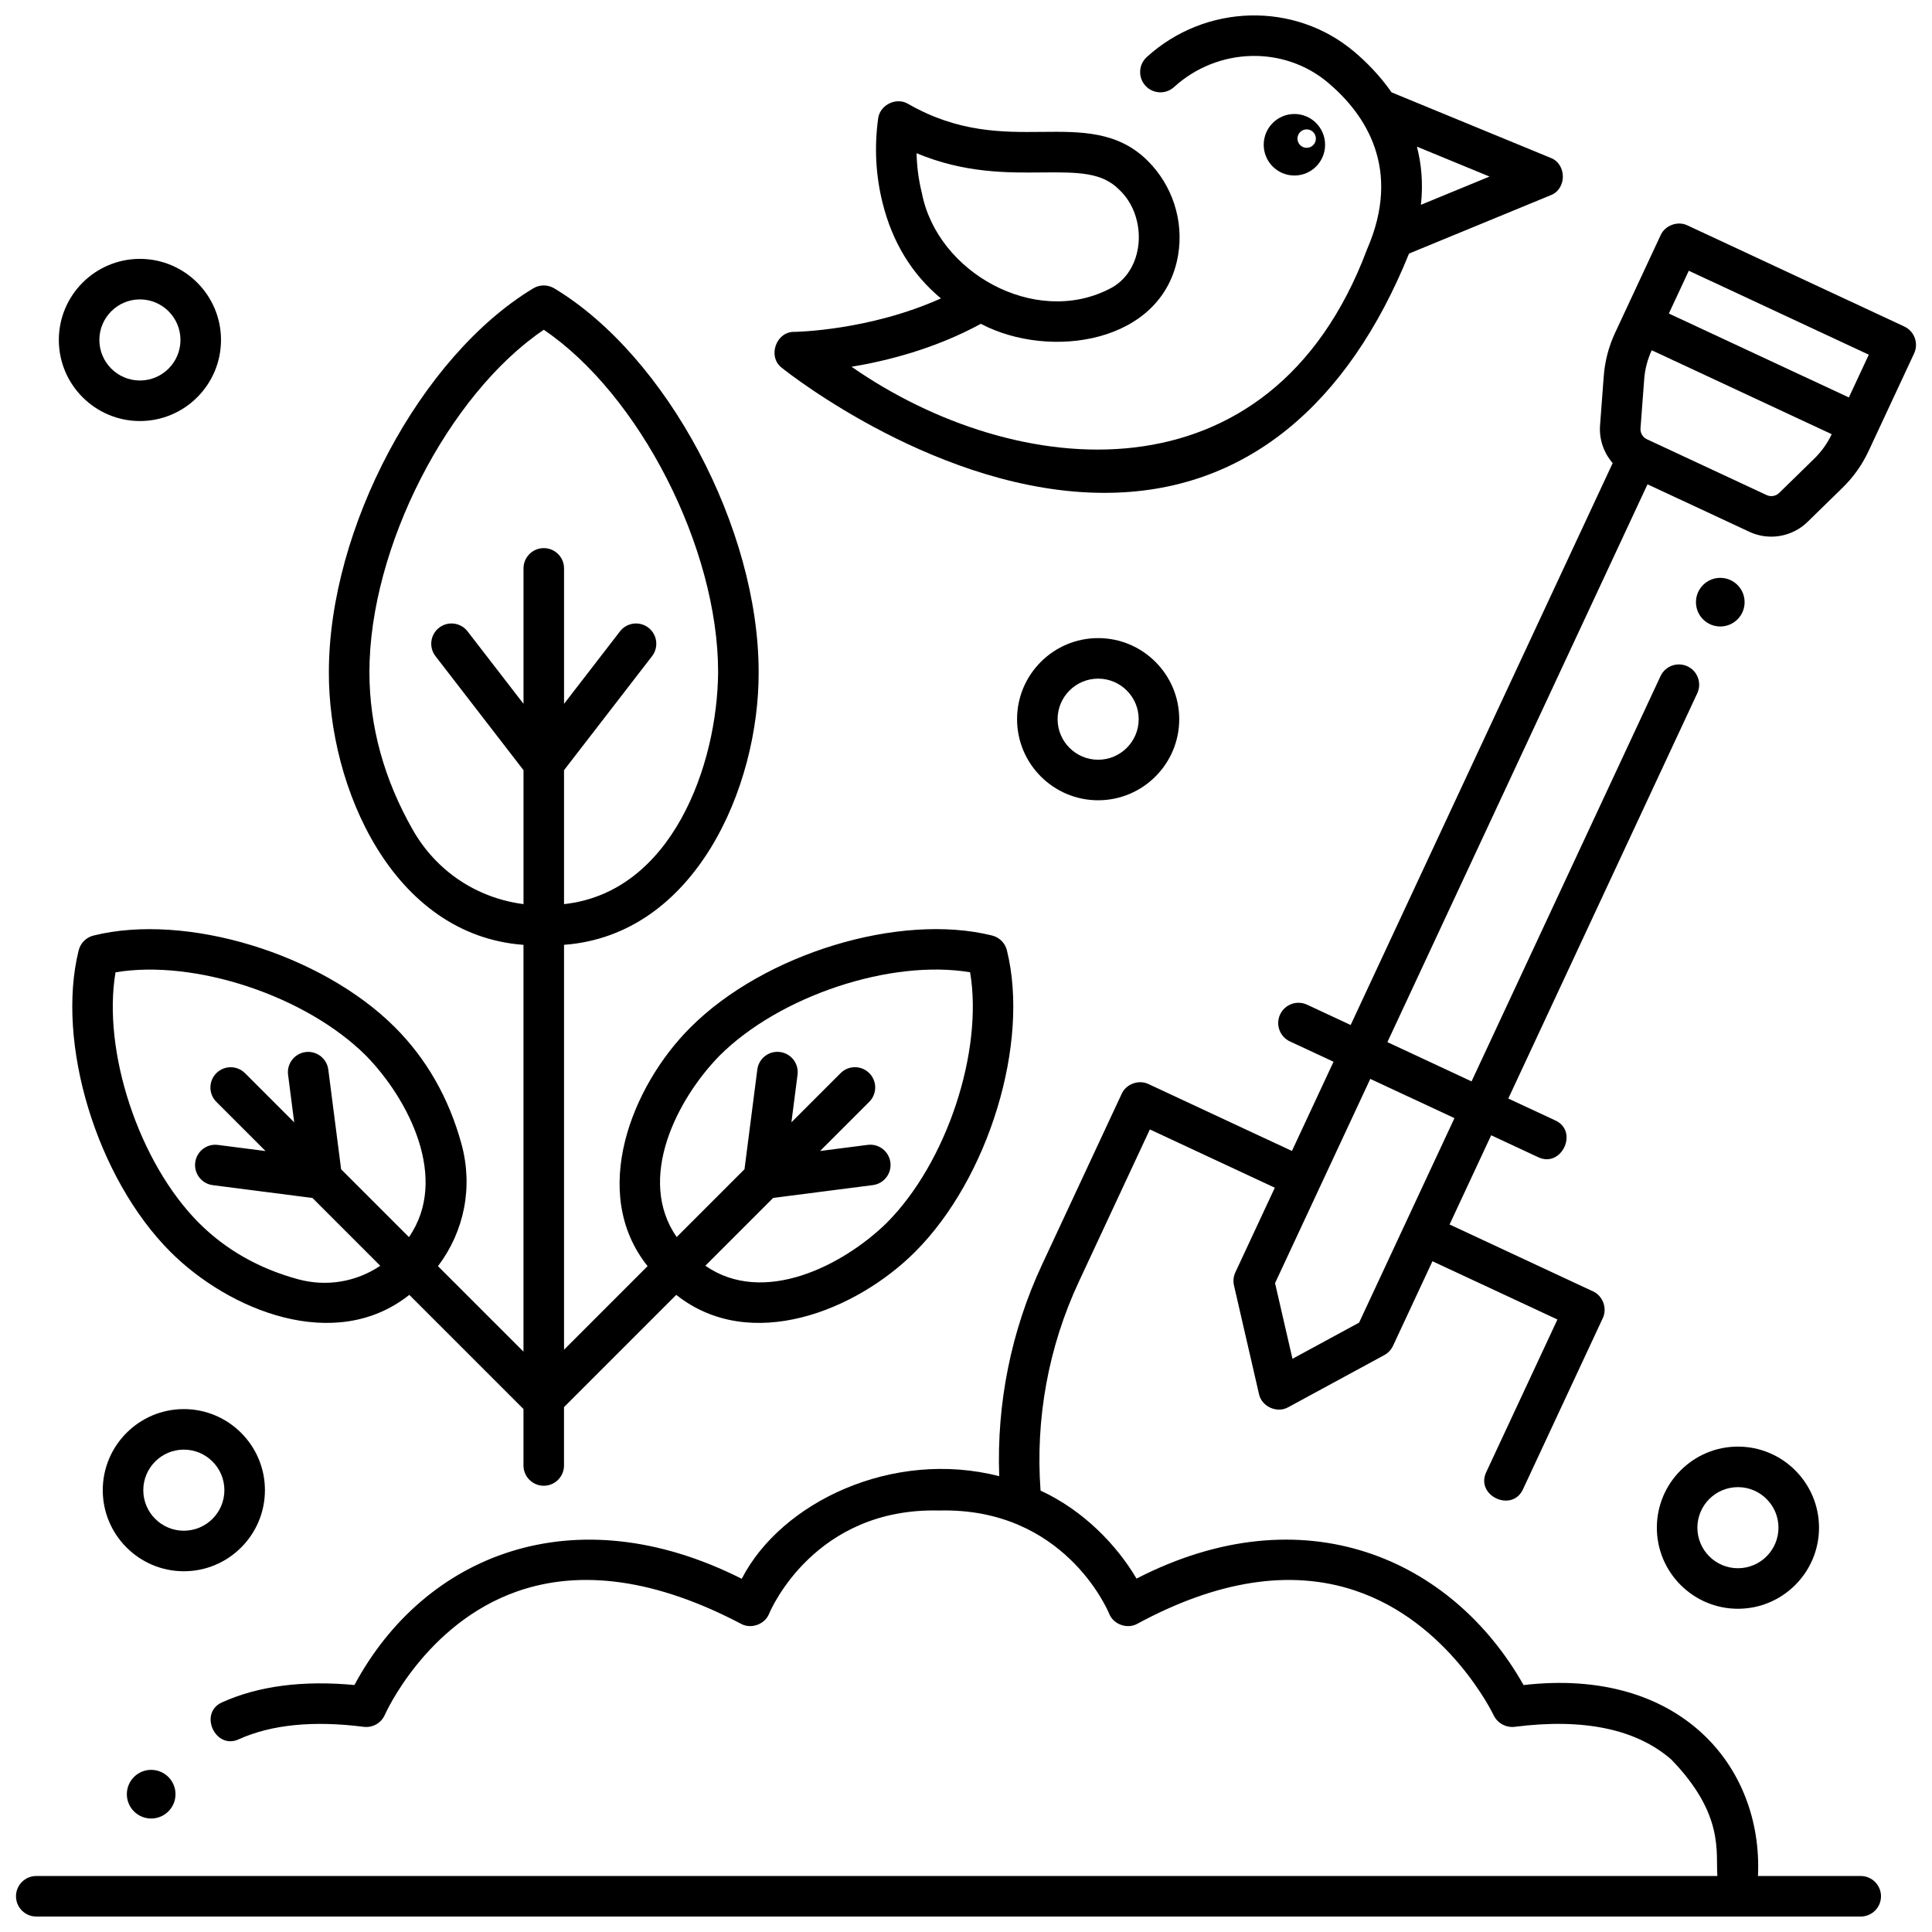 <?xml version="1.0" encoding="UTF-8"?>
<!-- Uploaded to: ICON Repo, www.iconrepo.com, Generator: ICON Repo Mixer Tools -->
<svg width="800px" height="800px" version="1.1" viewBox="144 144 512 512" xmlns="http://www.w3.org/2000/svg">
 <defs>
  <clipPath id="b">
   <path d="m148.09 203h503.81v448.9h-503.81z"/>
  </clipPath>
  <clipPath id="a">
   <path d="m349 148.09h210v126.91h-210z"/>
  </clipPath>
 </defs>
 <path d="m410.84 395.84c-0.48-1.93-1.988-3.438-3.918-3.918-24.543-6.106-60.383 4.801-79.895 24.309-15.562 15.465-26.984 43.84-11.406 63.305l-22.145 22.152v-107.3c34.832-2.578 51.695-41.871 51.574-72.297 0-38.098-24.305-83.711-54.18-101.68-1.707-1.023-3.832-1.023-5.539 0-29.871 17.977-54.176 63.59-54.176 101.69-0.125 30.418 16.75 69.719 51.574 72.297v107.81l-22.66-22.66c6.996-9.242 9.336-20.992 6.231-32.367-3.316-12.141-9.25-22.551-17.637-30.938-19.508-19.508-55.352-30.418-79.895-24.309-1.93 0.48-3.438 1.988-3.918 3.918-6.106 24.543 4.801 60.383 24.312 79.895 15.527 15.539 43.656 27.016 63.309 11.406l30.234 30.234c0.008 0.016 0.016 0.031 0.023 0.047v14.934c0 2.965 2.406 5.371 5.371 5.371 2.969 0 5.371-2.406 5.371-5.371v-15.469l29.746-29.746c19.656 15.609 47.773 4.133 63.309-11.406 19.512-19.52 30.418-55.359 24.312-79.902zm-157.42-31.879c-7.644-13.387-11.52-27.469-11.52-41.863 0-32.961 20.887-73.555 46.203-90.707 25.316 17.152 46.203 57.746 46.203 90.707-0.164 24.574-12.195 58.398-40.832 61.504v-35.496l23.332-30.223c1.812-2.348 1.379-5.723-0.969-7.535-2.352-1.812-5.723-1.379-7.535 0.969l-14.824 19.207v-35.895c0-2.965-2.406-5.371-5.371-5.371-2.969 0-5.371 2.406-5.371 5.371v35.895l-14.828-19.207c-1.812-2.348-5.184-2.785-7.535-0.969-2.348 1.812-2.781 5.188-0.969 7.535l23.332 30.223v35.496c-12.348-1.602-23.062-8.691-29.316-19.641zm-30.484 119.04c-10.316-2.816-19.121-7.82-26.172-14.867-16.004-16.004-25.68-45.594-22.152-66.457 20.859-3.527 50.453 6.152 66.457 22.156 11.266 11.562 22.016 32.578 11.305 48.012l-17.973-17.973-3.398-26.422c-0.379-2.941-3.074-5.019-6.016-4.644-2.941 0.379-5.023 3.07-4.644 6.016l1.625 12.617-13.035-13.035c-2.098-2.098-5.5-2.098-7.598 0s-2.098 5.5 0 7.598l13.035 13.035-12.617-1.621c-2.965-0.383-5.637 1.699-6.016 4.644-0.379 2.941 1.699 5.637 4.644 6.016l26.422 3.398 17.973 17.973c-6.391 4.289-14.234 5.629-21.84 3.555zm156-14.871c-11.562 11.266-32.582 22.02-48.012 11.305l17.973-17.973 26.422-3.398c2.941-0.379 5.023-3.07 4.644-6.016-0.379-2.941-3.07-5.023-6.016-4.644l-12.617 1.621 13.035-13.035c2.098-2.098 2.098-5.5 0-7.598s-5.5-2.098-7.598 0l-13.035 13.035 1.625-12.617c0.379-2.941-1.699-5.637-4.644-6.016-2.961-0.379-5.637 1.699-6.016 4.644l-3.398 26.422-17.973 17.973c-10.711-15.438 0.035-36.441 11.305-48.012 16.004-16.004 45.59-25.68 66.457-22.156 3.527 20.875-6.152 50.465-22.152 66.465z"/>
 <path d="m606.34 303.58c0 3.562-2.887 6.445-6.449 6.445-3.559 0-6.445-2.883-6.445-6.445 0-3.559 2.887-6.445 6.445-6.445 3.562 0 6.449 2.887 6.449 6.445"/>
 <path d="m190.51 619.48c0 3.559-2.887 6.445-6.449 6.445-3.559 0-6.445-2.887-6.445-6.445 0-3.562 2.887-6.449 6.445-6.449 3.562 0 6.449 2.887 6.449 6.449"/>
 <g clip-path="url(#b)">
  <path d="m607.64 284.95c5.094 2.383 11.285 1.355 15.344-2.609l9.336-9.117c2.867-2.801 5.18-6.062 6.875-9.695l12.059-25.859c1.254-2.688 0.09-5.887-2.598-7.141l-57.438-26.785c-2.59-1.27-5.973-0.039-7.141 2.598l-12.059 25.855c-1.695 3.633-2.707 7.5-3.008 11.5l-0.98 13.016c-0.281 3.703 0.992 7.301 3.348 10.012l-69.441 148.91-11.555-5.387c-2.688-1.25-5.887-0.09-7.141 2.598-1.254 2.688-0.09 5.887 2.598 7.141l11.559 5.387-11.023 23.641-37.988-17.715c-2.59-1.27-5.973-0.039-7.141 2.598l-21.109 45.27c-8.18 17.535-12.031 36.754-11.336 56.035-28.117-7.227-57.746 6.789-68.234 27.188-44.648-22.508-84.207-6.215-102.64 28.152-13.68-1.277-25.441 0.254-35.008 4.562-6.426 2.777-1.852 12.766 4.41 9.797 8.613-3.875 19.734-4.981 33.051-3.277 2.375 0.305 4.656-1.008 5.613-3.195 0.105-0.242 10.746-24.141 34.977-32.668 17.125-6.027 37.113-3.148 59.406 8.559 2.688 1.48 6.344 0.148 7.461-2.703 0.477-1.148 12.098-28.074 44.922-27.32 0.082 0.004 0.168 0.004 0.25 0 32.867-0.766 44.441 26.172 44.914 27.301 1.113 2.898 4.832 4.231 7.527 2.691 21.188-11.461 40.52-14.438 57.457-8.848 25.059 8.27 36.812 32.875 36.93 33.121 0.988 2.078 3.269 3.336 5.551 3.062 18.297-2.34 32.277 0.586 41.551 8.688 14.133 14.609 11.703 24.676 12.184 30.84l-445.51 0.004c-2.969 0-5.371 2.406-5.371 5.371s2.406 5.371 5.371 5.371h483.5c2.969 0 5.371-2.406 5.371-5.371s-2.406-5.371-5.371-5.371h-27.23c1.352-29.168-20.773-55.395-62.121-50.598-18.859-33.398-58.086-51.109-102.57-28.215-5.234-8.871-14.012-18.039-25.434-23.324-1.398-18.984 2.074-38.043 10.125-55.309l18.84-40.402 33.117 15.445-10.453 22.422c-0.508 1.086-0.637 2.309-0.367 3.477l6.617 28.738c0.684 3.379 4.809 5.238 7.797 3.516l25.426-13.797c1.012-0.551 1.82-1.41 2.305-2.449l10.453-22.422 33.117 15.441-18.84 40.402c-3.027 6.262 6.844 10.918 9.738 4.543l21.109-45.27c1.273-2.59 0.039-5.973-2.598-7.141l-37.988-17.715 11.023-23.641 12.398 5.781c6.227 3.051 10.926-6.879 4.543-9.738l-12.402-5.781 50.078-107.4c1.254-2.688 0.09-5.887-2.598-7.141-2.688-1.25-5.887-0.09-7.141 2.598l-50.078 107.4-22.305-10.402 68.938-147.83zm-78.195 155.37-25.27 54.191-17.656 9.582-4.617-20.051 25.238-54.125zm62.102-224.57 47.703 22.246-5.285 11.332-47.703-22.242zm-12.797 41.766 0.98-13.016c0.199-2.668 0.875-5.25 1.996-7.68l47.695 22.242c-1.141 2.418-2.688 4.594-4.602 6.465l-9.336 9.117c-0.871 0.848-2.195 1.074-3.297 0.562l-31.746-14.805c-1.105-0.516-1.785-1.672-1.691-2.887z"/>
 </g>
 <path d="m604.57 570.34c-11.848 0-21.488-9.641-21.488-21.488 0-11.848 9.641-21.488 21.488-21.488s21.488 9.641 21.488 21.488c0 11.848-9.637 21.488-21.488 21.488zm0-32.234c-5.926 0-10.746 4.82-10.746 10.746s4.82 10.746 10.746 10.746c5.926 0 10.746-4.82 10.746-10.746-0.004-5.926-4.82-10.746-10.746-10.746z"/>
 <path d="m181.08 255.58c-11.848 0-21.488-9.641-21.488-21.488s9.641-21.488 21.488-21.488 21.488 9.641 21.488 21.488-9.637 21.488-21.488 21.488zm0-32.234c-5.926 0-10.746 4.82-10.746 10.746s4.82 10.746 10.746 10.746 10.746-4.82 10.746-10.746c0-5.93-4.82-10.746-10.746-10.746z"/>
 <path d="m192.72 560.4c-11.848 0-21.488-9.641-21.488-21.488 0-11.848 9.641-21.488 21.488-21.488s21.488 9.641 21.488 21.488c0 11.848-9.637 21.488-21.488 21.488zm0-32.234c-5.926 0-10.746 4.82-10.746 10.746 0 5.926 4.82 10.746 10.746 10.746 5.926 0 10.746-4.82 10.746-10.746 0-5.926-4.82-10.746-10.746-10.746z"/>
 <path d="m435.02 356.08c-11.848 0-21.488-9.641-21.488-21.488s9.641-21.488 21.488-21.488c11.848 0 21.488 9.641 21.488 21.488s-9.637 21.488-21.488 21.488zm0-32.234c-5.926 0-10.746 4.82-10.746 10.746 0 5.926 4.82 10.746 10.746 10.746s10.746-4.82 10.746-10.746c0-5.926-4.82-10.746-10.746-10.746z"/>
 <g clip-path="url(#a)">
  <path d="m554.9 185.82-42.121-17.348c-3.141-4.5-6.723-8.082-9.844-10.723-15.816-13.391-39.477-12.801-55.035 1.375-2.191 2-2.352 5.394-0.352 7.59s5.398 2.352 7.59 0.352c11.582-10.551 29.148-11.031 40.855-1.117 9.832 8.324 19.602 22.738 10.289 44.125-25.633 68.398-93.34 61.258-136.61 31.121 9.484-1.57 22.176-4.789 34.266-11.383 18.195 9.613 48.414 5.293 52.293-18.332 1.492-9.02-1.516-18.305-8.043-24.832-7.894-7.894-17.695-7.801-28.086-7.695-10.363 0.105-22.113 0.219-35.398-7.402-3.152-1.93-7.598 0.262-7.996 3.934-1.023 7.496-0.633 14.977 1.172 22.238 2.609 10.504 7.805 18.973 15.477 25.355-19.066 8.582-38.582 8.867-38.797 8.867-4.918-0.133-7.258 6.629-3.32 9.57 1.926 1.539 41.996 33.094 85.383 33.094 37.324 0.062 64.598-23.383 80.789-63.414l37.492-15.441c4.363-1.625 4.359-8.305 0-9.934zm-166.6 9.312c-0.859-3.457-1.324-6.977-1.398-10.527 12.703 5.297 23.961 5.188 33.301 5.094 10.008-0.102 15.895 0.062 20.383 4.551 7.68 7.144 6.981 21.809-2.809 26.426-19.633 9.883-45.418-4.469-49.477-25.543zm132.26 3.144c0.617-5.652 0.137-10.793-1.062-15.414l19.242 7.926z"/>
 </g>
 <path d="m487.03 174.21c-4.492 0-8.133 3.648-8.133 8.152 0 4.504 3.641 8.152 8.133 8.152 4.492 0 8.133-3.648 8.133-8.152 0-4.504-3.644-8.152-8.133-8.152zm3.25 8.965c-1.344 0-2.441-1.098-2.441-2.445 0-1.348 1.094-2.445 2.441-2.445 1.344 0 2.441 1.098 2.441 2.445 0 1.348-1.094 2.445-2.441 2.445z"/>
</svg>